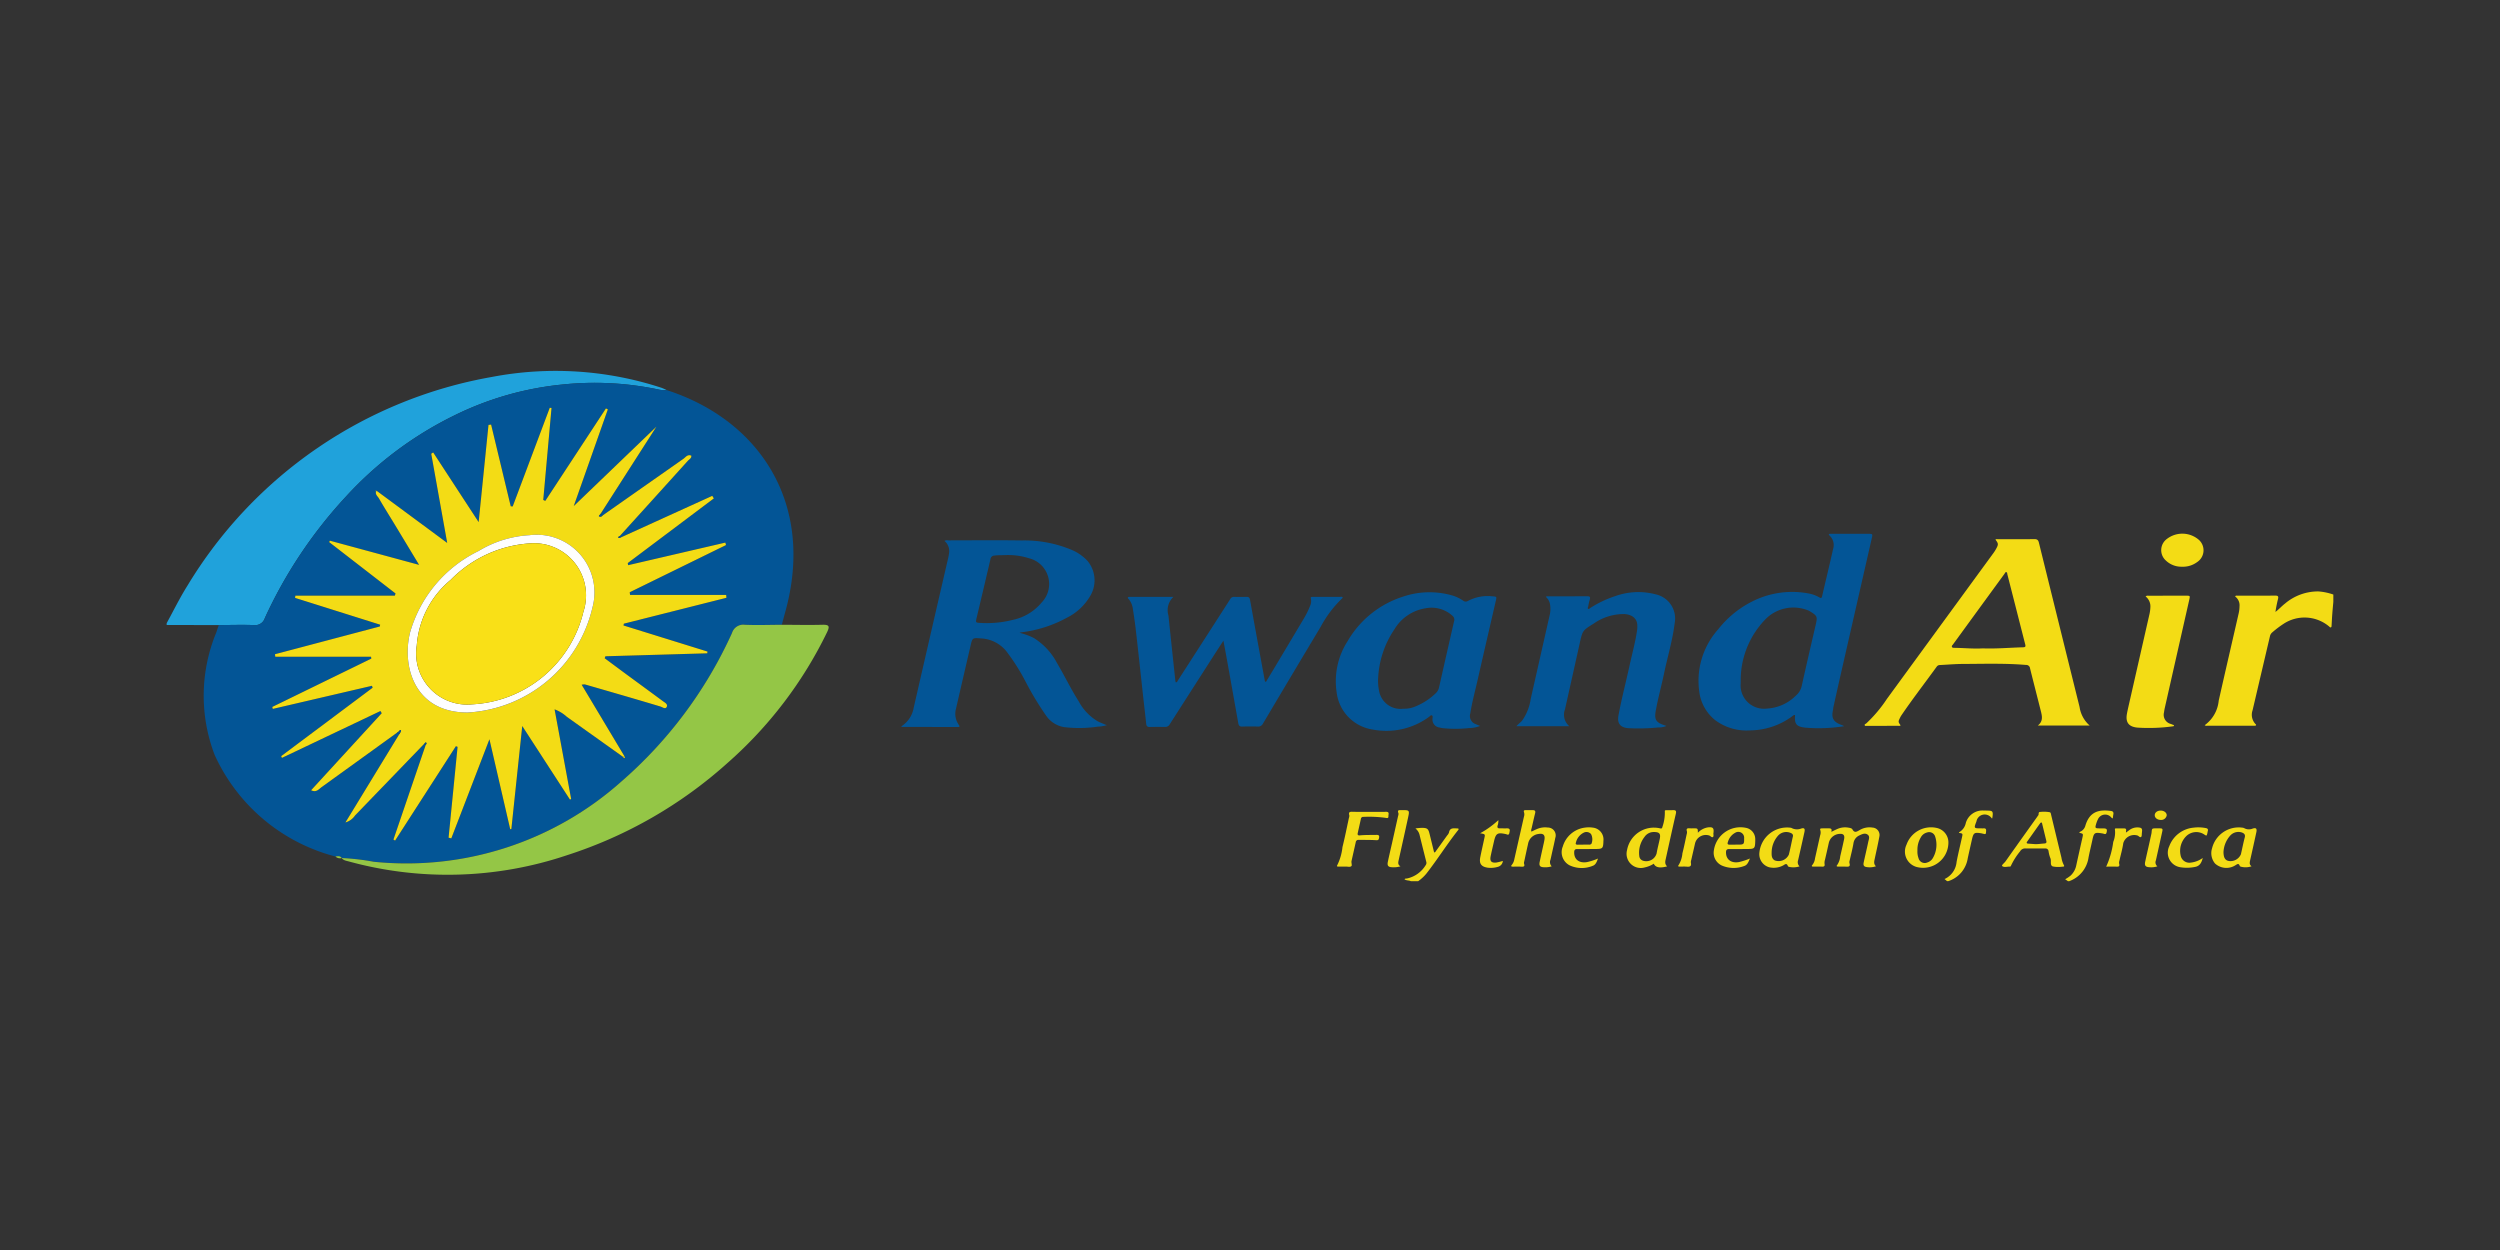 <svg id="aw" xmlns="http://www.w3.org/2000/svg" viewBox="0 0 120 60"><rect x="0" y="0" width="120" height="60" fill="#333333" stroke="none"/><defs><style>.cls-1{fill:#20a2db;}.cls-2{fill:#035596;}.cls-3{fill:#94c646;}.cls-4{fill:#f3dc15;}.cls-5{fill:#fefefe;}.cls-6{fill:#f9e017;}</style></defs><title>ai_template</title><path class="cls-1" d="M10.501,30.004,8,29.999v-.087c.332-.603.634-1.225,1.001-1.806A21.386,21.386,0,0,1,23.62,18.092a16.305,16.305,0,0,1,8.121.518,2.697,2.697,0,0,1,.272.12,2.084,2.084,0,0,1-.344-.02,14.791,14.791,0,0,0-4.677-.252,15.023,15.023,0,0,0-5.161,1.472,17.449,17.449,0,0,0-5.228,3.908,22.112,22.112,0,0,0-3.892,5.832.484.484,0,0,1-.523.334C11.627,29.984,11.064,30.002,10.501,30.004Z"/><path class="cls-2" d="M10.501,30.004c.563-.003,1.126-.02,1.688-.001a.484.484,0,0,0,.523-.334,22.112,22.112,0,0,1,3.892-5.832,17.449,17.449,0,0,1,5.228-3.908,15.023,15.023,0,0,1,5.161-1.472,14.791,14.791,0,0,1,4.677.252,2.084,2.084,0,0,0,.344.02c4.404,1.423,7.144,5.417,5.67,10.677-.054.194-.105.388-.157.582-.592.003-1.185.025-1.776 0a.565.565,0,0,0-.615.394,20.808,20.808,0,0,1-5.312,7.132,15.495,15.495,0,0,1-11.882,3.85,11.159,11.159,0,0,0-1.539-.179l.005.001c-.08-.117-.193-.094-.306-.074a8.796,8.796,0,0,1-5.797-4.872,7.941,7.941,0,0,1,.072-5.87C10.418,30.249,10.459,30.126,10.501,30.004Zm9.868,5.691.065.063L18.885,40.3l.079.049L21.884,35.818l.081.032-.432,4.36.131.032,1.83-4.757.997,4.318.055-.008.523-4.945,2.29,3.531.057-.029-.795-4.302a1.781,1.781,0,0,1,.59.36q1.357.96,2.708,1.93c.012.039.033.072.074.041.009-.007-.016-.06-.025-.091l-2.047-3.421a.529.529,0,0,1,.156-.016c1.205.349,2.41.697,3.612,1.057.108.033.24.143.305.039.089-.142-.078-.221-.178-.295-.626-.463-1.256-.923-1.883-1.384-.304-.223-.606-.449-.908-.674l.037-.094,4.886-.142.013-.084L29.928,30.022l.018-.086,4.923-1.242-.011-.138H30.243l-.017-.128,4.624-2.265-.034-.117L30.149,27.129l-.018-.101,4.133-3.103-.075-.123-4.392,1.998a.721.721,0,0,0-.056-.06q1.635-1.806,3.269-3.613c.068-.075.186-.124.174-.254-.186-.079-.272.074-.381.151q-1.944,1.358-3.882,2.723l-.09-.088L31.508,20.479l-3.968,3.813,1.638-4.644-.092-.044-2.912,4.439-.097-.047.397-4.414-.084-.01L24.608,24.309l-.094-.006-.942-3.923-.125.016L22.975,25.061,20.793,21.718l-.094.062.767,4.281c-1.192-.881-2.292-1.694-3.392-2.504-.012.002-.026.009-.035.005-.038-.018-.045-.01-.017.02l.058-.032c-.108.169.049.269.113.38.245.425.507.84.761,1.259.37.611.739,1.222,1.165,1.928l-4.283-1.161-.034.068,3.186,2.466-.035.106H14.178l-.014.106,4.084,1.286-.016.086L13.198,31.404l.016.12h4.596l.013.09L13.069,33.933l.026.094,4.759-1.11.032.093L13.496,36.295l.037.083,4.727-2.248.062.105-3.389,3.697c.247.127.372-.055.513-.156q1.81-1.3,3.614-2.608l.102.076-2.583,4.234a.845.845,0,0,0,.465-.338Q18.709,37.419,20.369,35.695Z"/><path class="cls-3" d="M16.402,41.186a11.159,11.159,0,0,1,1.539.179,15.495,15.495,0,0,0,11.882-3.85A20.808,20.808,0,0,0,35.136,30.383a.565.565,0,0,1,.615-.394c.591.025,1.184.003,1.776-0.0.65.002,1.3.017,1.95-0.0.336-.009.355.08.22.362a19.935,19.935,0,0,1-4.769,6.265A21.252,21.252,0,0,1,27.217,41.05a17.957,17.957,0,0,1-10.48.298C16.616,41.315,16.484,41.302,16.402,41.186Z"/><path class="cls-3" d="M16.101,41.113c.113-.02.227-.043.306.074A.322.322,0,0,1,16.101,41.113Z"/><path class="cls-4" d="M18.075,23.555l3.391,2.506-.767-4.281.094-.062L22.975,25.061l.473-4.665.125-.016.942,3.923.094.006L26.389,19.573l.084.01-.397,4.414.097.047,2.912-4.439.092.044-1.638,4.644L31.508,20.479c-.93,1.452-1.804,2.815-2.677,4.179l-.089.115a.132.132,0,0,0,.179-.027q1.941-1.363,3.882-2.723c.109-.076.195-.229.381-.151.012.129-.106.179-.174.254q-1.632,1.809-3.269,3.613c-.038.015-.082.034-.048.08.009.012.068-.013.104-.02l4.392-1.998.075.123L30.132,27.028l.018.101,4.666-1.084.034.117L30.226,28.428l.017.128h4.614l.011.138-4.923,1.242-.018.086,4.033,1.253-.013.084-4.886.142-.037.094c.303.225.605.45.908.674.628.462,1.257.921,1.883,1.384.099.073.267.153.178.295-.065.104-.197-.007-.305-.039-1.201-.361-2.407-.709-3.612-1.057a.529.529,0,0,0-.156.016l2.047,3.421q-.025.025-.049.05-1.354-.966-2.708-1.93a1.781,1.781,0,0,0-.59-.36l.795,4.302-.057.029-2.29-3.531-.523,4.945-.055.008L23.493,35.484l-1.83,4.757-.131-.032.432-4.36-.081-.032-2.919,4.531-.079-.049q.774-2.271,1.549-4.542c.034-.041.057-.085.007-.127l-.072.065q-1.661,1.723-3.324,3.445a.845.845,0,0,1-.465.338c.883-1.447,1.733-2.841,2.583-4.234l.058-.093c.01-.034.037-.09.027-.098-.043-.034-.067.004-.084.042L19.061,35.167q-1.806,1.305-3.614,2.608c-.142.102-.266.284-.513.156L18.323,34.234l-.062-.105L13.533,36.378l-.037-.083L17.886,33.011l-.032-.093L13.095,34.027l-.026-.094,4.754-2.32-.013-.09H13.214l-.016-.12,5.033-1.332.016-.086-4.084-1.286.014-.106h4.774l.035-.106-3.186-2.466.034-.068,4.283,1.161c-.427-.706-.795-1.318-1.165-1.928-.254-.419-.516-.834-.761-1.259-.064-.112-.221-.212-.113-.38Zm4.371,10.647a6.537,6.537,0,0,0,5.988-5.025,2.772,2.772,0,0,0-3.012-3.488,5.279,5.279,0,0,0-2.454.763,6.258,6.258,0,0,0-3.29,3.927C19.288,32.012,19.905,34.204,22.447,34.201Z"/><path class="cls-4" d="M18.08,23.55l-.058.032c-.028-.03-.02-.038.017-.02.009.004.023-.003.035-.006Z"/><path class="cls-4" d="M29.967,36.288c.009.032.034.084.025.091-.041.031-.063-.002-.074-.041Q29.942,36.312,29.967,36.288Z"/><path class="cls-5" d="M22.447,34.201c-2.542.003-3.159-2.189-2.769-3.823a6.258,6.258,0,0,1,3.29-3.927,5.279,5.279,0,0,1,2.454-.763,2.772,2.772,0,0,1,3.012,3.488A6.537,6.537,0,0,1,22.447,34.201Zm2.915-8.114a5.873,5.873,0,0,0-3.734,1.75,4.508,4.508,0,0,0-1.624,3.146,2.453,2.453,0,0,0,2.664,2.825,5.806,5.806,0,0,0,5.336-4.447A2.503,2.503,0,0,0,25.362,26.088Z"/><path class="cls-2" d="M28.921,24.746a.132.132,0,0,1-.179.027l.089-.115Z"/><path class="cls-2" d="M29.797,25.799c-.036.008-.095.033-.104.02-.034-.046.01-.065.048-.08A.721.721,0,0,1,29.797,25.799Z"/><path class="cls-2" d="M19.164,35.095c.017-.038.041-.076.084-.042.01.008-.017.064-.027.098Q19.192,35.123,19.164,35.095Z"/><path class="cls-2" d="M19.22,35.15l-.058.093L19.061,35.167l.103-.072Q19.192,35.123,19.22,35.15Z"/><path class="cls-2" d="M20.369,35.695l.072-.065c.05.042.027.086-.007.127Z"/><path class="cls-6" d="M25.362,26.088a2.503,2.503,0,0,1,2.643,3.274,5.806,5.806,0,0,1-5.336,4.447,2.453,2.453,0,0,1-2.664-2.825,4.508,4.508,0,0,1,1.624-3.146A5.873,5.873,0,0,1,25.362,26.088Z"/><path class="cls-2" d="M43.252,34.871a1.315,1.315,0,0,0,.608-.911q.822-3.591,1.654-7.179c.017-.076.031-.152.041-.229a.632.632,0,0,0-.22-.587.228.228,0,0,1,.164-.027c1.185-.001,2.371-.014,3.555.004a5.886,5.886,0,0,1,2.413.463,2.239,2.239,0,0,1,.732.517,1.457,1.457,0,0,1,.13,1.687,2.675,2.675,0,0,1-1.113,1.039,6.049,6.049,0,0,1-2.191.703.901.901,0,0,0-.088.025,2.983,2.983,0,0,1,.687.249,3.128,3.128,0,0,1,1.115,1.205c.357.601.658,1.234,1.034,1.824a2.451,2.451,0,0,0,.933.977c.128.063.264.112.419.178a1.737,1.737,0,0,1-.429.069,6.037,6.037,0,0,1-1.624.023,1.303,1.303,0,0,1-.842-.527A14.689,14.689,0,0,1,49.208,32.68a9.781,9.781,0,0,0-.915-1.435,1.671,1.671,0,0,0-1.231-.602c-.384-.033-.388-.023-.476.355q-.353,1.517-.702,3.035a.916.916,0,0,0,.133.752c.046.067.069.111-.045.111q-1.326-.002-2.652-.002A.344.344,0,0,1,43.252,34.871Zm5.015-8.227c-.179.009-.358-.002-.537.024a.194.194,0,0,0-.189.176c-.219.945-.444,1.888-.667,2.832-.047.198-.041.215.168.223a5.063,5.063,0,0,0,1.573-.145,2.458,2.458,0,0,0,1.393-.844,1.273,1.273,0,0,0-.607-2.111A3.308,3.308,0,0,0,48.266,26.644Z"/><path class="cls-2" d="M88.519,34.856a7.585,7.585,0,0,1-1.866.071c-.418-.046-.525-.172-.49-.579.001-.008-.006-.018-.01-.029-.065-.003-.104.047-.149.079a3.463,3.463,0,0,1-2.002.661,2.515,2.515,0,0,1-1.671-.49,2.082,2.082,0,0,1-.767-1.379,3.712,3.712,0,0,1,.911-2.985,4.829,4.829,0,0,1,1.647-1.343,4.247,4.247,0,0,1,2.75-.364,1.607,1.607,0,0,1,.46.179c.076.043.108.033.128-.056.176-.761.362-1.52.532-2.283a.618.618,0,0,0-.184-.64.17.17,0,0,1-.027-.045c.041-.044.087-.029.128-.029q.896-.002,1.793-.001c.176 0.0.188.016.15.184q-.735,3.223-1.47,6.445-.192.845-.379,1.691c-.01.047-.009.097-.02.144-.104.448.092.601.452.726C88.452,34.819,88.467,34.83,88.519,34.856ZM83.554,32.641c0,.049-.001.097 0.0.146a1.122,1.122,0,0,0,1.268,1.223,2.117,2.117,0,0,0,1.377-.618.855.855,0,0,0,.285-.472c.22-.994.452-1.986.681-2.979.074-.322.052-.382-.226-.56a1.359,1.359,0,0,0-.127-.072,1.88,1.88,0,0,0-2.017.363A4.19,4.19,0,0,0,83.554,32.641Z"/><path class="cls-2" d="M56.326,28.649a.87.87,0,0,0-.242.889q.107,1.012.214,2.025.06.564.121,1.128a.294.294,0,0,0,.024.066c.065-.012.077-.065.101-.103q1.255-1.947,2.507-3.896a.19.19,0,0,1,.174-.108c.204.003.408.005.612-.001.112-.003.147.049.166.153q.343,1.898.694,3.794c.008.046.002.098.064.141.111-.183.221-.363.33-.544q.747-1.251,1.493-2.502a4.087,4.087,0,0,0,.297-.6.564.564,0,0,0,.042-.356c-.02-.076.015-.084.072-.084q.685-.002,1.37-.003c.028,0,.062-.006.079.023.016.028-.011.043-.029.059a5.451,5.451,0,0,0-1.022,1.355q-1.39,2.318-2.768,4.643a.255.255,0,0,1-.254.147c-.247-.008-.496-.008-.743.001-.125.005-.172-.05-.191-.163q-.262-1.483-.529-2.966c-.057-.318-.117-.635-.184-.995-.173.267-.323.496-.472.728q-1.054,1.643-2.107,3.288a.239.239,0,0,1-.226.126q-.364-.007-.729.001c-.107.002-.16-.034-.172-.145-.041-.395-.088-.79-.132-1.185-.062-.564-.123-1.128-.185-1.692-.064-.583-.127-1.166-.196-1.749-.037-.308-.084-.615-.131-.922a.927.927,0,0,0-.18-.425c-.024-.032-.08-.064-.048-.108.016-.021.072-.018.109-.018q.816-.002,1.632-.001Z"/><path class="cls-2" d="M71.045,34.846a1.563,1.563,0,0,1-.533.102,6.04,6.04,0,0,1-1.25.005,1.317,1.317,0,0,1-.157-.031.384.384,0,0,1-.344-.431c-.001-.051.026-.12-.026-.149-.056-.032-.094.034-.135.063a3.465,3.465,0,0,1-2.736.609,2.05,2.05,0,0,1-1.706-1.791,3.551,3.551,0,0,1,.53-2.452,4.726,4.726,0,0,1,2.669-2.136,3.95,3.95,0,0,1,2.379-.045,1.879,1.879,0,0,1,.496.242.188.188,0,0,0,.217.018l.013-.006a2.025,2.025,0,0,1,1.197-.218c.173.009.185.018.146.188-.295,1.282-.593,2.563-.884,3.845-.12.53-.265,1.054-.348,1.592a.413.413,0,0,0,.272.512C70.912,34.793,70.979,34.818,71.045,34.846Zm-3.681-.828a1.351,1.351,0,0,0,.594-.116,3.033,3.033,0,0,0,.957-.626.544.544,0,0,0,.16-.285q.358-1.591.723-3.18a.233.233,0,0,0-.073-.247A1.49,1.49,0,0,0,68.413,29.2a2.122,2.122,0,0,0-1.482,1.009,4.558,4.558,0,0,0-.779,2.318,2.315,2.315,0,0,0,.039.609A1.046,1.046,0,0,0,67.364,34.018Z"/><path class="cls-2" d="M75.328,34.859H72.789c.09-.113.199-.178.278-.275a2.433,2.433,0,0,0,.41-1.048q.449-1.981.896-3.961a1.348,1.348,0,0,0,.028-.577.612.612,0,0,0-.196-.344c.027-.045.065-.03.096-.03.627-.002,1.253.001,1.88-.004.128-.001.167.035.128.162-.035.111-.054.226-.079.34-.008.035-.041.078.004.104.033.019.062-.019.089-.036a5.251,5.251,0,0,1,1.248-.59,3.267,3.267,0,0,1,1.892-.074,1.186,1.186,0,0,1,.922,1.383c-.102.826-.344,1.622-.514,2.434-.128.608-.296,1.206-.402,1.819-.064.372.033.52.397.641.036.012.072.024.123.042a.896.896,0,0,1-.39.072,9.466,9.466,0,0,1-1.424.036c-.396-.023-.561-.225-.488-.615.15-.806.359-1.6.534-2.401.121-.554.273-1.102.356-1.665a1.255,1.255,0,0,0,.009-.319c-.03-.283-.27-.46-.62-.478a2.506,2.506,0,0,0-1.464.454c-.541.336-.54.337-.678.96q-.352,1.585-.707,3.168A.719.719,0,0,0,75.328,34.859Z"/><path class="cls-4" d="M112,28.886c-.018.207-.038.414-.053.621-.013.174-.021.349-.031.523-.002.029.001.062-.027.079-.039.023-.064-.012-.086-.034a1.834,1.834,0,0,0-2.194-.13,4.984,4.984,0,0,0-.544.413.324.324,0,0,0-.108.184q-.417,1.779-.835,3.558a.644.644,0,0,0,.14.652c.016.016.042.035.024.061-.023.033-.062.021-.094.021q-.503.002-1.006.002-.612 0-1.224-0c-.041-0-.086.016-.135-.028a1.643,1.643,0,0,0,.671-1.174c.315-1.402.641-2.801.96-4.201a1.577,1.577,0,0,0,.039-.332.523.523,0,0,0-.21-.469c.028-.058.072-.039.106-.039.607-.002,1.214.001,1.822-.004.128-.001.162.037.13.162a6.252,6.252,0,0,0-.124.622c.166-.126.301-.279.461-.403a2.454,2.454,0,0,1,1.594-.582,2.771,2.771,0,0,1,.724.15Z"/><path class="cls-4" d="M100.306,34.827h-2.493c.279-.215.202-.475.139-.729-.169-.673-.343-1.345-.51-2.019a.183.183,0,0,0-.196-.162c-1.018-.085-2.038-.051-3.058-.047-.359.002-.717.035-1.076.052a.181.181,0,0,0-.149.077c-.567.782-1.159,1.547-1.702,2.346a.992.992,0,0,0-.063.115c-.089.178-.087.198.031.353-.032.042-.079.026-.119.026q-.743.002-1.486.001c-.041-0-.101.021-.118-.028-.017-.051.047-.065.078-.091a6.546,6.546,0,0,0,.991-1.179q1.873-2.565,3.746-5.129.687-.941,1.375-1.882a1.81,1.81,0,0,0,.116-.185c.119-.213.115-.258-.03-.442.035-.038.082-.021.122-.021.583-.002,1.166.002,1.749-.005.134-.002.185.049.215.173q.974,3.944,1.952,7.888A1.46,1.46,0,0,0,100.306,34.827Zm-5.137-3.705c.667.025,1.305-.036,1.945-.052.127-.003.116-.064.094-.149q-.427-1.678-.855-3.355c-.009-.035-.001-.089-.045-.101-.055-.014-.068.044-.092.077q-1.236,1.693-2.469,3.387c-.027.037-.079.074-.052.126.025.048.084.04.132.041C94.284,31.103,94.739,31.149,95.17,31.122Z"/><path class="cls-4" d="M102.989,28.63c.054-.051.105-.035.151-.035q.896-.002,1.792-.002c.195,0,.196.003.152.199q-.585,2.584-1.169,5.167a2.02,2.02,0,0,0-.041.229.453.453,0,0,0,.334.564c.048.02.097.039.144.058.002.051-.033.051-.059.054a8.44,8.44,0,0,1-1.698.061c-.414-.04-.576-.25-.503-.658.02-.115.046-.228.071-.342q.504-2.214,1.007-4.428a1.824,1.824,0,0,0,.048-.345A.606.606,0,0,0,102.989,28.63Z"/><path class="cls-4" d="M104.738,27.202a1.074,1.074,0,0,1-.768-.289.668.668,0,0,1,.049-1.05,1.211,1.211,0,0,1,1.527.05.675.675,0,0,1-.085,1.068A1.134,1.134,0,0,1,104.738,27.202Z"/><path class="cls-4" d="M93.46,42.296l-.123-.102a.997.997,0,0,0,.579-.821c.076-.395.172-.786.259-1.179.041-.185.042-.184-.144-.217l0-.026a.657.657,0,0,0,.328-.45.832.832,0,0,1,.839-.596c.053-.001.107.001.16.003.285.007.332.004.27.374-.009-.001-.022.001-.027-.004a.401.401,0,0,0-.731.15c-.129.333-.129.333.218.333.039,0,.078.003.116-0.0.165-.013.128.103.124.195-.005.123-.086.07-.146.061-.019-.003-.037-.01-.057-.014-.364-.061-.397-.039-.478.318-.066.293-.132.586-.196.88a1.368,1.368,0,0,1-.934,1.094Z"/><path class="cls-4" d="M99.261,42.296l-.134-.093a1.455,1.455,0,0,0,.269-.181.917.917,0,0,0,.266-.491c.095-.436.193-.872.291-1.307.046-.207.046-.206-.145-.248.007-.048.052-.056.082-.073a.446.446,0,0,0,.211-.281c.204-.67.648-.773,1.221-.697.093.012.139.058.12.158-.013.065-.019.131-.028.198-.058-.009-.077-.055-.109-.082a.38.38,0,0,0-.595.109,1.429,1.429,0,0,0-.096.243c-.058.193-.044.21.154.211.068 0.0.136-.001.204.001.151.004.18.044.146.187-.017.072-.049.102-.122.076a.49.49,0,0,0-.084-.022c-.376-.06-.403-.04-.481.329-.059.275-.127.548-.181.825a1.42,1.42,0,0,1-.929,1.139Z"/><path class="cls-4" d="M67.72,42.296c-.095-.045-.211-.021-.302-.089.027-.048.071-.032.105-.037a1.393,1.393,0,0,0,.912-.647.174.174,0,0,0,.027-.152c-.11-.438-.22-.875-.327-1.313a.566.566,0,0,0-.195-.293,2.912,2.912,0,0,1,.338-.029c.233.008.282.052.338.279.075.3.148.601.221.9.062.001.072-.044.094-.073q.265-.366.527-.733a.428.428,0,0,0,.093-.146c.042-.242.221-.203.385-.199.068.002.109.012.048.089-.537.677-.994,1.413-1.528,2.093a1.988,1.988,0,0,1-.385.352Z"/><path class="cls-4" d="M87.901,39.93c.128-.061.222-.11.32-.151a.927.927,0,0,1,.515-.05c.068.011.151.028.181.083.107.193.222.099.348.03a.917.917,0,0,1,.616-.118.356.356,0,0,1,.326.444c-.065.358-.148.712-.223,1.068-.025.119-.054.24.062.345a.925.925,0,0,1-.436.04c-.14-.018-.183-.081-.153-.221.071-.332.151-.662.22-.994.024-.114.09-.252-.027-.341-.122-.093-.259-.033-.384.028a.487.487,0,0,0-.299.38c-.046.277-.12.549-.181.824a.273.273,0,0,0-.013.129c.059.187-.055.179-.18.173-.121-.006-.243-.001-.364-.002-.05-.001-.1-.013-.046-.074a.872.872,0,0,0,.148-.42q.096-.403.183-.809c.045-.211-.033-.292-.248-.265a.561.561,0,0,0-.487.445q-.087.398-.18.795a.485.485,0,0,0-.02.201c.019.099-.019.132-.114.129-.141-.004-.282-.001-.422-.001-.079-0-.102-.026-.042-.091a.626.626,0,0,0,.12-.308c.084-.369.164-.739.248-1.108a.402.402,0,0,0,.006-.243c-.029-.074.017-.085.071-.086.112-.002.223 0.0.335-.001C87.878,39.76,87.95,39.781,87.901,39.93Z"/><path class="cls-4" d="M80.023,41.585c-.355.097-.561.054-.641-.128a1.296,1.296,0,0,1-.439.181.682.682,0,0,1-.845-.832A1.31,1.31,0,0,1,79.677,39.759c.067.02.104.008.116-.06a2.094,2.094,0,0,0,.119-.739c-.013-.071.034-.07.078-.071.107-.002.214.002.32-.002.123-.004.162.036.132.166-.166.723-.325,1.448-.485,2.173C79.929,41.349,79.899,41.475,80.023,41.585Zm-.633-1.648a.531.531,0,0,0-.449.229,1.23,1.23,0,0,0-.256.915.255.255,0,0,0,.174.231.517.517,0,0,0,.657-.342c.04-.234.102-.464.151-.696C79.722,40.019,79.652,39.936,79.391,39.937Z"/><path class="cls-4" d="M97.67,40.727c-.146,0-.291.003-.437-.001a.276.276,0,0,0-.269.139,3.234,3.234,0,0,0-.44.695.052.052,0,0,1-.056.037c-.125-.004-.276.051-.363-.027-.044-.039.105-.147.162-.228.509-.722,1.023-1.44,1.536-2.159a.185.185,0,0,1,.025-.036c.055-.046-.012-.168.094-.173a1.603,1.603,0,0,1,.463.012c.057.014.059.083.071.134q.246,1.025.494,2.051a1.138,1.138,0,0,0,.111.345c.033.053.026.081-.04.083-.01 0-.019.001-.029.001a1.322,1.322,0,0,1-.461-.012c-.149-.06-.052-.263-.113-.395a1.496,1.496,0,0,1-.088-.337.145.145,0,0,0-.164-.129c-.165.001-.33 0-.495 0Zm.013-.208c.152.004.301-.023.451-.032.085-.005.109-.044.09-.124-.066-.269-.13-.538-.196-.806-.008-.031-.008-.078-.051-.077-.022.001-.047.031-.063.054-.203.285-.403.571-.606.856-.046.064-.034.097.043.104C97.46,40.503,97.571,40.51,97.682,40.518Z"/><path class="cls-4" d="M74.482,41.584a1.021,1.021,0,0,1-.371.044c-.189-.006-.245-.071-.206-.259.065-.313.136-.625.205-.938.008-.038.015-.076.022-.114.042-.235-.049-.326-.286-.286a.579.579,0,0,0-.498.469q-.093.419-.182.839a.23.23,0,0,0-.013.114c.052.14-.018.154-.131.148-.136-.007-.272-.002-.408-.002-.079 0-.101-.026-.043-.091a.566.566,0,0,0,.116-.264q.231-1.021.463-2.043a.345.345,0,0,0,.006-.201c-.034-.089-.002-.115.082-.114.112.002.223.001.335.001.102-.001.14.04.114.145-.061.245-.115.491-.172.737a.205.205,0,0,0-.007.149c.089-.041.174-.086.263-.122a.976.976,0,0,1,.525-.074.376.376,0,0,1,.357.5c-.045.233-.1.464-.152.696-.026.118-.05.237-.08.355A.286.286,0,0,0,74.482,41.584Z"/><path class="cls-4" d="M86.377,41.586a.949.949,0,0,1-.456.032c-.037-.005-.094-.021-.102-.045-.064-.177-.154-.067-.237-.027a.964.964,0,0,1-.664.082.652.652,0,0,1-.469-.687,1.335,1.335,0,0,1,1.487-1.212.196.196,0,0,1,.056.013.543.543,0,0,0,.454.032c.161-.053.203.002.167.165q-.148.674-.303,1.347A.279.279,0,0,0,86.377,41.586Zm-1.338-.671c-.004.149-.001.298.148.384a.54.54,0,0,0,.678-.28c.073-.286.126-.577.193-.864a.13.13,0,0,0-.069-.156.529.529,0,0,0-.666.141A1.23,1.23,0,0,0,85.039,40.914Z"/><path class="cls-4" d="M108.075,41.581a.865.865,0,0,1-.477.029c-.032-.006-.081-.021-.088-.043-.056-.164-.137-.073-.218-.029a.808.808,0,0,1-.971-.09.776.776,0,0,1-.143-.727,1.318,1.318,0,0,1,1.445-.995.312.312,0,0,1,.098.024.456.456,0,0,0,.398.026c.172-.062.224-.002.185.174q-.148.682-.302,1.363C107.981,41.413,107.965,41.506,108.075,41.581Zm-1.347-.704c-.002.305.088.433.281.454a.543.543,0,0,0,.555-.327c.062-.269.114-.54.184-.806.035-.132-.022-.19-.127-.234a.528.528,0,0,0-.58.156A1.271,1.271,0,0,0,106.729,40.878Z"/><path class="cls-4" d="M65.695,38.969c.277 0.0.554.006.83-.002.188-.005.114.125.119.211.006.11-.067.092-.139.078a5.865,5.865,0,0,0-1.06-.046.108.108,0,0,0-.122.097c-.05.227-.101.455-.152.682-.027.122.055.114.13.107.257-.024.514-.014.771-.021.088-.002.144.021.126.123-.014.078-.018.141-.139.132-.28-.019-.563-.012-.844-.017a.128.128,0,0,0-.14.117c-.066.298-.134.596-.201.894a.185.185,0,0,0-.005.043c.001.071.033.176-.001.206-.068.06-.176.02-.267.023-.121.004-.243.002-.364-0-.041-.001-.089-.005-.049-.065a2.581,2.581,0,0,0,.251-.874c.116-.461.207-.928.308-1.392a.292.292,0,0,0,.02-.128c-.056-.189.063-.173.184-.171C65.2,38.972,65.448,38.969,65.695,38.969Z"/><path class="cls-4" d="M93.523,40.476a1.216,1.216,0,0,1-1.532,1.137.766.766,0,0,1-.479-1.067,1.248,1.248,0,0,1,1.437-.808A.714.714,0,0,1,93.523,40.476Zm-1.486.354a.884.884,0,0,0,.052.361.306.306,0,0,0,.415.21.464.464,0,0,0,.27-.209,1.265,1.265,0,0,0,.117-1.025.301.301,0,0,0-.391-.208.466.466,0,0,0-.301.235A1.142,1.142,0,0,0,92.037,40.83Z"/><path class="cls-4" d="M76.704,41.211c-.061.165-.114.3-.25.347a1.375,1.375,0,0,1-1.117-.024.712.712,0,0,1-.322-.904,1.276,1.276,0,0,1,1.056-.904,1.342,1.342,0,0,1,.376-.001.571.571,0,0,1,.518.628c-.012.38-.03.397-.405.399-.282.001-.563.007-.845.002-.115-.002-.152.043-.154.154-.007.347.241.538.62.472A3.073,3.073,0,0,0,76.704,41.211Zm-.706-.666v-.003c.092,0,.184.001.276-0a.133.133,0,0,0,.117-.044.554.554,0,0,0-.019-.46.29.29,0,0,0-.357-.068.713.713,0,0,0-.375.491c-.023.067.028.084.082.085C75.814,40.545,75.906,40.545,75.998,40.545Z"/><path class="cls-4" d="M83.997,41.209c-.072.173-.125.312-.277.36a1.431,1.431,0,0,1-1.052-.015.673.673,0,0,1-.404-.721,1.288,1.288,0,0,1,1.541-1.097.55.55,0,0,1,.447.538c.001.034.001.068,0,.102-.011.353-.032.374-.384.376-.287.002-.573.007-.86.002-.122-.002-.16.045-.16.162-.001.342.254.532.629.462A3.419,3.419,0,0,0,83.997,41.209Zm-.698-.664v-.003q.066,0,.131,0c.276-0.0.294-.02.288-.297a.281.281,0,0,0-.427-.273.72.72,0,0,0-.351.443c-.042.101.001.133.097.13C83.125,40.543,83.212,40.545,83.3,40.545Z"/><path class="cls-4" d="M105.732,41.182c-.06.247-.157.397-.384.433a1.944,1.944,0,0,1-.694.012.707.707,0,0,1-.53-1.005,1.376,1.376,0,0,1,1.162-.894,1.859,1.859,0,0,1,.579.017c.101.016.137.057.107.155-.007.023-.009.048-.014.071-.035.164-.036.164-.176.07a.69.69,0,0,0-.875.129.997.997,0,0,0-.239.881.427.427,0,0,0,.491.354A1.201,1.201,0,0,0,105.732,41.182Z"/><path class="cls-4" d="M67.223,41.583a1.066,1.066,0,0,1-.393.045c-.197-.006-.253-.073-.212-.268.065-.308.138-.615.207-.922q.143-.638.285-1.277a.249.249,0,0,0,.015-.128c-.07-.171.049-.146.145-.147.394-.003.396-.002.312.386q-.22,1.009-.446,2.016C67.111,41.402,67.088,41.508,67.223,41.583Z"/><path class="cls-4" d="M71.046,39.997a4.402,4.402,0,0,0,.875-.63.698.698,0,0,1-.039.269c-.021.095.015.125.102.125.116-.001.233.003.349 0.0.105-.002.155.035.13.149-.019.089-.012.201-.159.133l-.014-.004c-.416-.091-.49-.044-.582.363-.052.232-.109.463-.156.695-.05.246.04.335.289.302a2.323,2.323,0,0,0,.296-.076.317.317,0,0,1-.212.277,1.195,1.195,0,0,1-.517.049c-.312-.048-.417-.196-.354-.507.055-.276.118-.55.177-.824.005-.024.009-.048.015-.071C71.293,40.038,71.293,40.038,71.046,39.997Z"/><path class="cls-4" d="M81.498,39.973A.839.839,0,0,1,81.983,39.714c.23-.027.291.03.265.254l-.002.014c-.013.066.026.159-.025.194-.058.041-.113-.049-.175-.071a.534.534,0,0,0-.681.366c-.06.27-.124.538-.185.808a.321.321,0,0,0-.018.129c.038.174-.047.206-.196.192-.115-.011-.233-.001-.349-.003-.04-.001-.095-.01-.049-.064a1.301,1.301,0,0,0,.188-.574c.077-.3.137-.605.203-.908a.3.3,0,0,0,.014-.143c-.045-.138.019-.159.134-.149.062.006.126.001.189.001C81.496,39.761,81.496,39.761,81.498,39.973Z"/><path class="cls-4" d="M101.097,41.599a4.169,4.169,0,0,0,.339-1.187,1.198,1.198,0,0,0,.08-.599c-.012-.051.036-.05.068-.05.126-.001.252-.002.378.001.144.004.077.112.084.201.065-.048.12-.091.176-.13a.639.639,0,0,1,.469-.112c.096.013.138.06.129.155-.003.034-.004.068-.009.101-.01.067.002.161-.037.193-.056.046-.112-.046-.173-.067a.547.547,0,0,0-.684.367c-.04.282-.122.558-.184.837a.311.311,0,0,0-.015.143c.039.134-.019.154-.135.148C101.425,41.592,101.267,41.599,101.097,41.599Z"/><path class="cls-4" d="M103.554,41.583a.891.891,0,0,1-.388.043c-.181-.011-.235-.078-.198-.256.057-.275.122-.549.183-.823q.057-.255.112-.511a.542.542,0,0,0,.013-.071c.016-.204.016-.205.233-.204.338.002.321-.032.247.302-.091.412-.18.824-.273,1.235A.239.239,0,0,0,103.554,41.583Z"/><path class="cls-4" d="M103.718,39.356c-.164-0-.291-.099-.29-.225.001-.131.123-.225.29-.223.163.002.289.104.284.231A.266.266,0,0,1,103.718,39.356Z"/></svg>